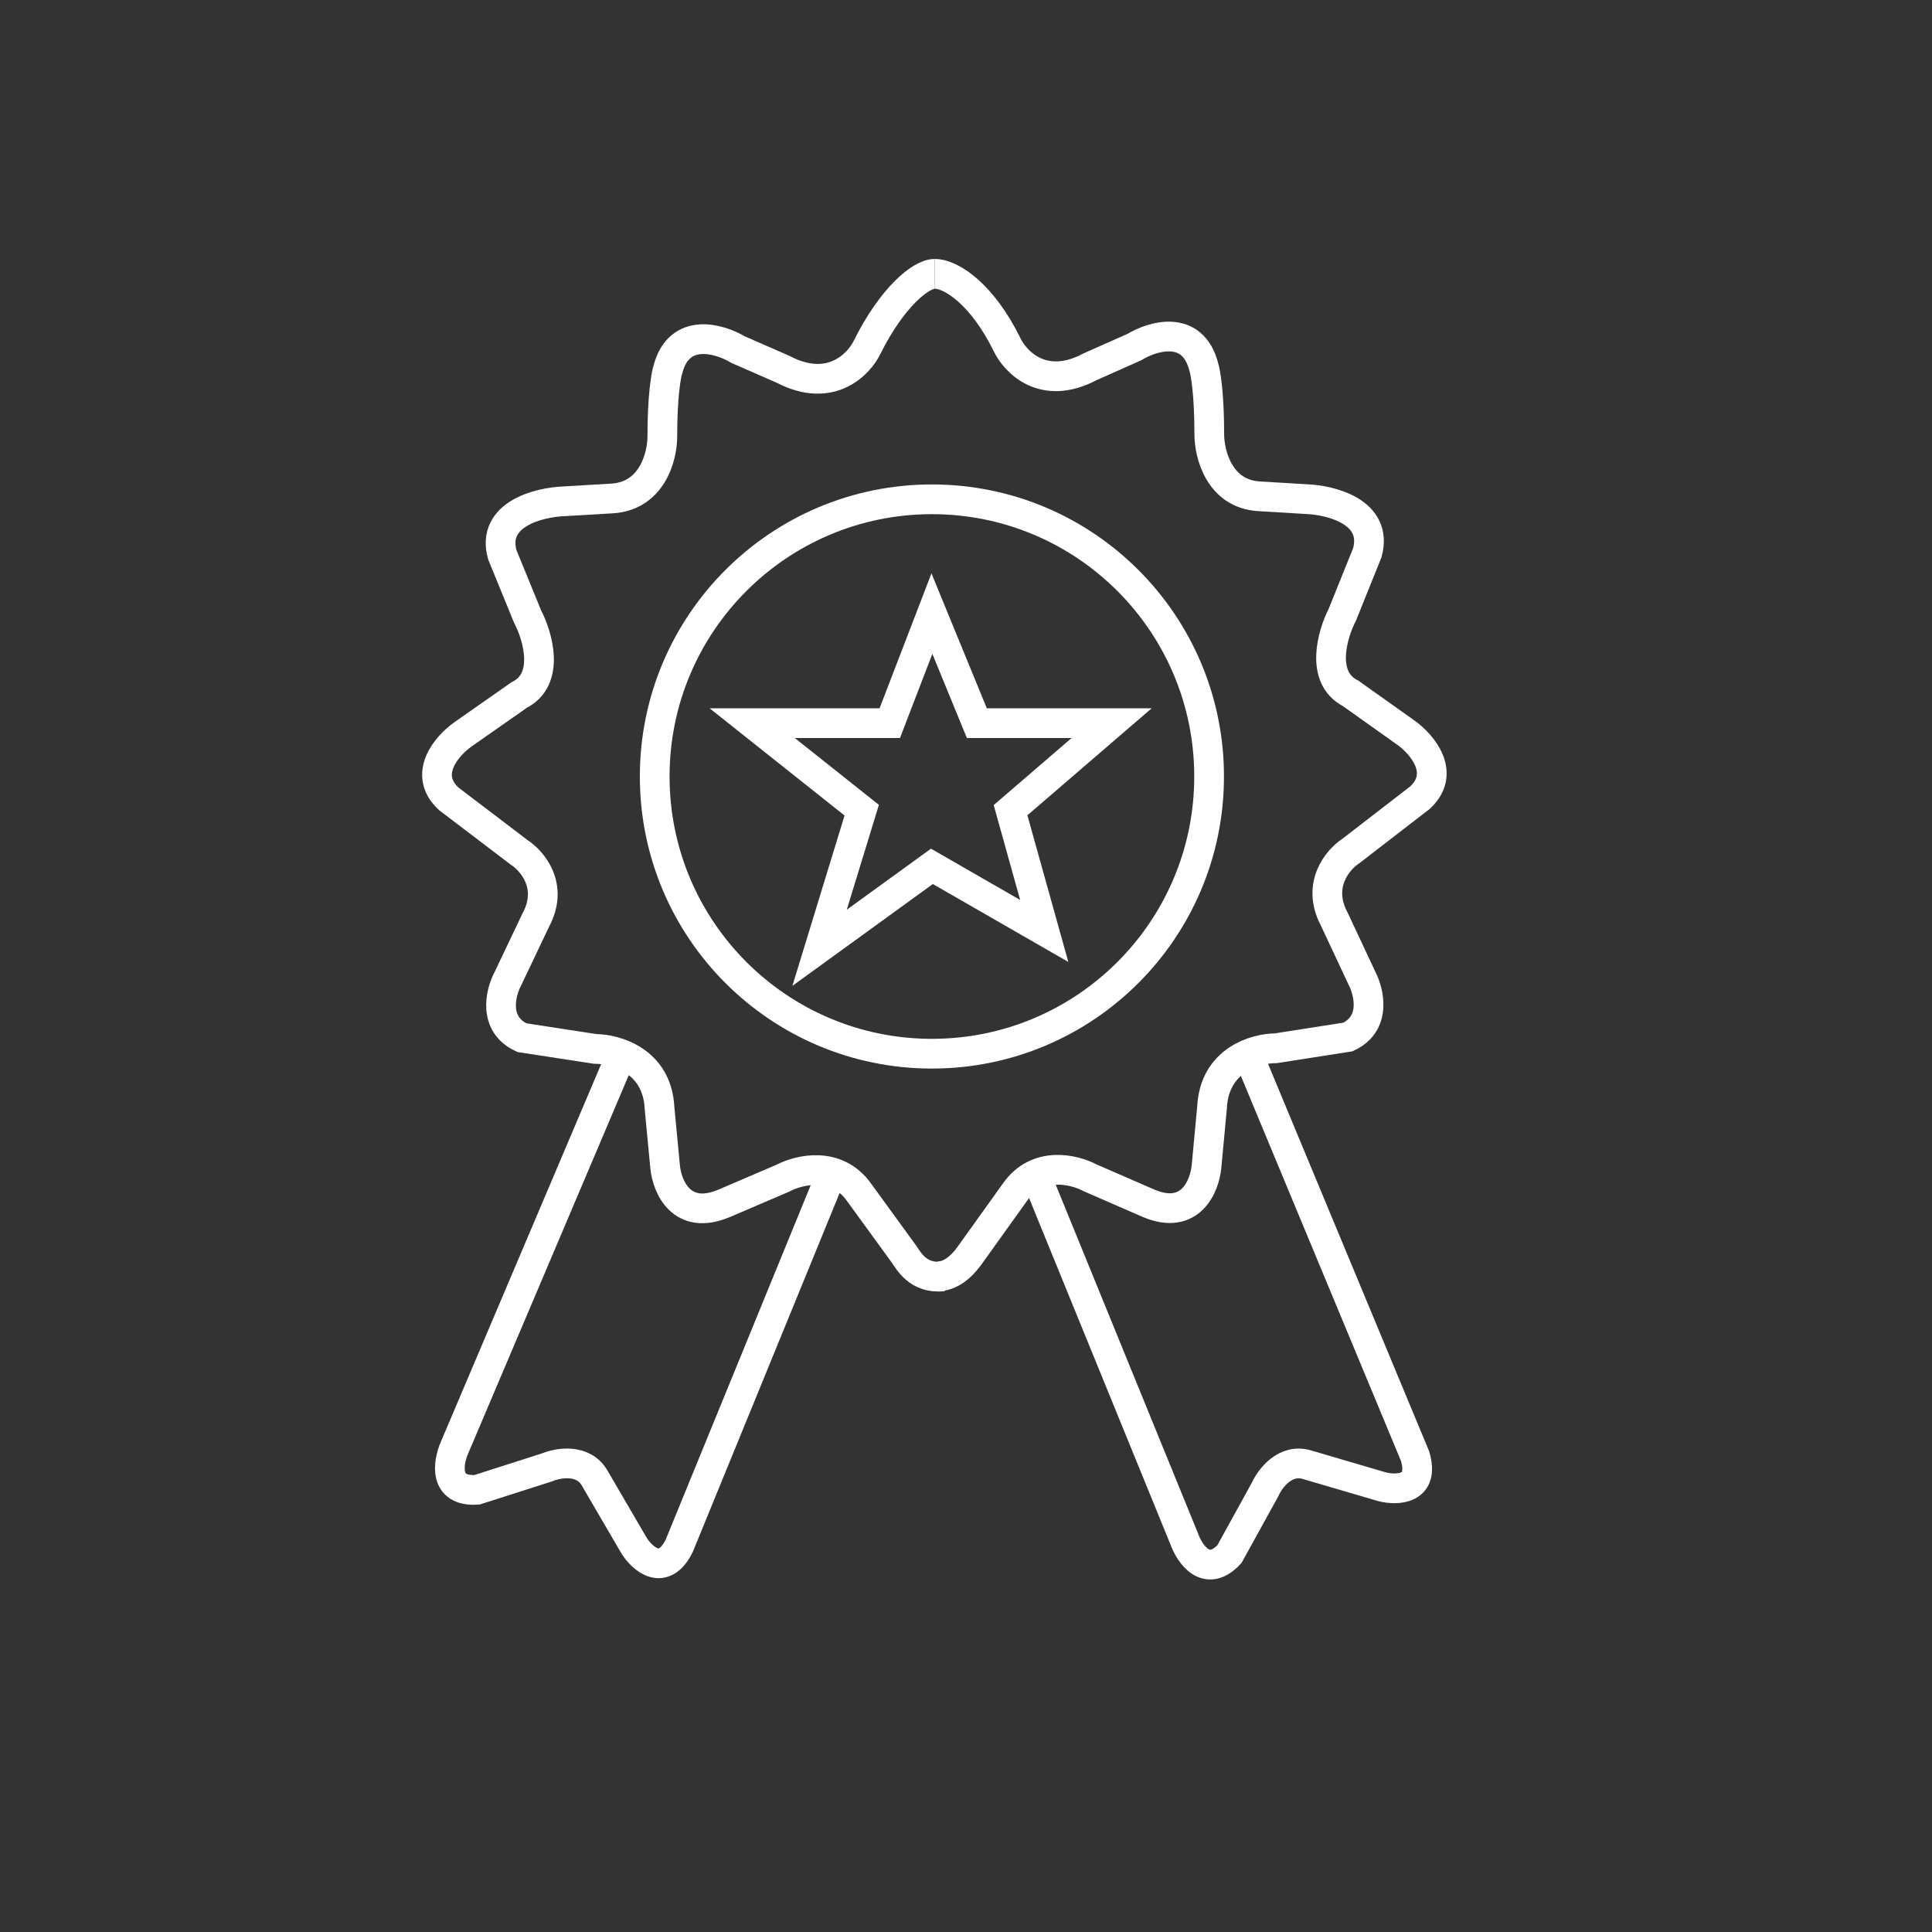 <svg width="130" height="130" viewBox="0 0 130 130" fill="none" xmlns="http://www.w3.org/2000/svg">
<rect x="0" y="0" width="130" height="130" fill="#333333" stroke="none"/>
<circle cx="62.706" cy="52.249" r="18.652" stroke="white" stroke-width="2"/>
<path d="M62.706 41.289L59.872 48.659H50.613L57.983 54.516L55.148 63.775L62.706 58.295L70.265 62.642L67.997 54.516L74.8 48.659H65.73L62.706 41.289Z" stroke="white" stroke-width="2" stroke-linecap="round"/>
<path d="M62.895 18.425C61.951 18.425 60.023 20.012 58.36 23.338C57.794 24.535 55.866 26.513 52.692 24.85L49.668 23.527C48.408 22.771 45.7 21.978 44.944 24.85C44.818 25.228 44.566 26.664 44.566 29.385C44.566 30.707 43.886 33.391 41.165 33.542L37.953 33.731C36.252 33.794 33.04 34.6 33.796 37.321L35.496 41.478C36.189 42.801 37.046 45.711 34.929 46.769L31.15 49.414C30.079 50.17 28.392 52.098 30.206 53.76L34.929 57.351C35.811 57.917 37.273 59.618 36.063 61.886L34.174 65.854C33.67 66.799 33.153 68.915 35.118 69.822L40.031 70.578C41.417 70.578 44.226 71.371 44.377 74.546L44.755 78.514C44.881 79.837 45.851 82.18 48.724 80.971L52.692 79.27C53.762 78.703 56.282 78.098 57.794 80.215L60.817 84.372C61.132 84.813 61.762 86.072 63.462 85.883" stroke="white" stroke-width="2"/>
<path d="M62.895 18.425C64.029 18.425 66.107 19.828 67.749 23.163C68.309 24.363 70.212 26.346 73.347 24.679L76.332 23.352C77.576 22.594 80.25 21.799 80.997 24.679C81.121 25.058 81.37 26.498 81.37 29.227C81.37 30.553 82.042 33.244 84.728 33.395L87.9 33.585C89.58 33.648 92.752 34.456 92.005 37.185L90.326 41.354C89.642 42.68 88.796 45.598 90.886 46.659L94.618 49.312C95.675 50.07 97.342 52.003 95.55 53.67L90.886 57.271C90.015 57.839 88.572 59.545 89.766 61.818L91.632 65.798C92.13 66.745 92.64 68.867 90.699 69.777L85.848 70.535C84.48 70.535 81.706 71.331 81.556 74.514L81.183 78.493C81.059 79.82 80.101 82.169 77.265 80.957L73.347 79.251C72.289 78.683 69.802 78.076 68.309 80.199L65.323 84.368C65.012 84.81 64.218 85.883 63.084 85.883" stroke="white" stroke-width="2"/>
<path d="M41.732 71.144L30.583 97.41C30.142 98.418 29.828 100.395 32.095 100.244L36.819 98.733C37.575 98.418 39.276 98.128 40.031 99.488L42.677 104.023C43.244 104.905 44.642 106.14 45.7 104.023L55.904 79.081" stroke="white" stroke-width="2"/>
<path d="M69.698 79.081L79.683 103.547C80.055 104.582 81.185 106.236 82.729 104.568L85.124 100.225C85.456 99.477 86.493 98.098 87.977 98.567L93.015 100.046C94.033 100.297 95.897 100.234 95.212 97.969L84.059 71.145" stroke="white" stroke-width="2"/>
</svg>
